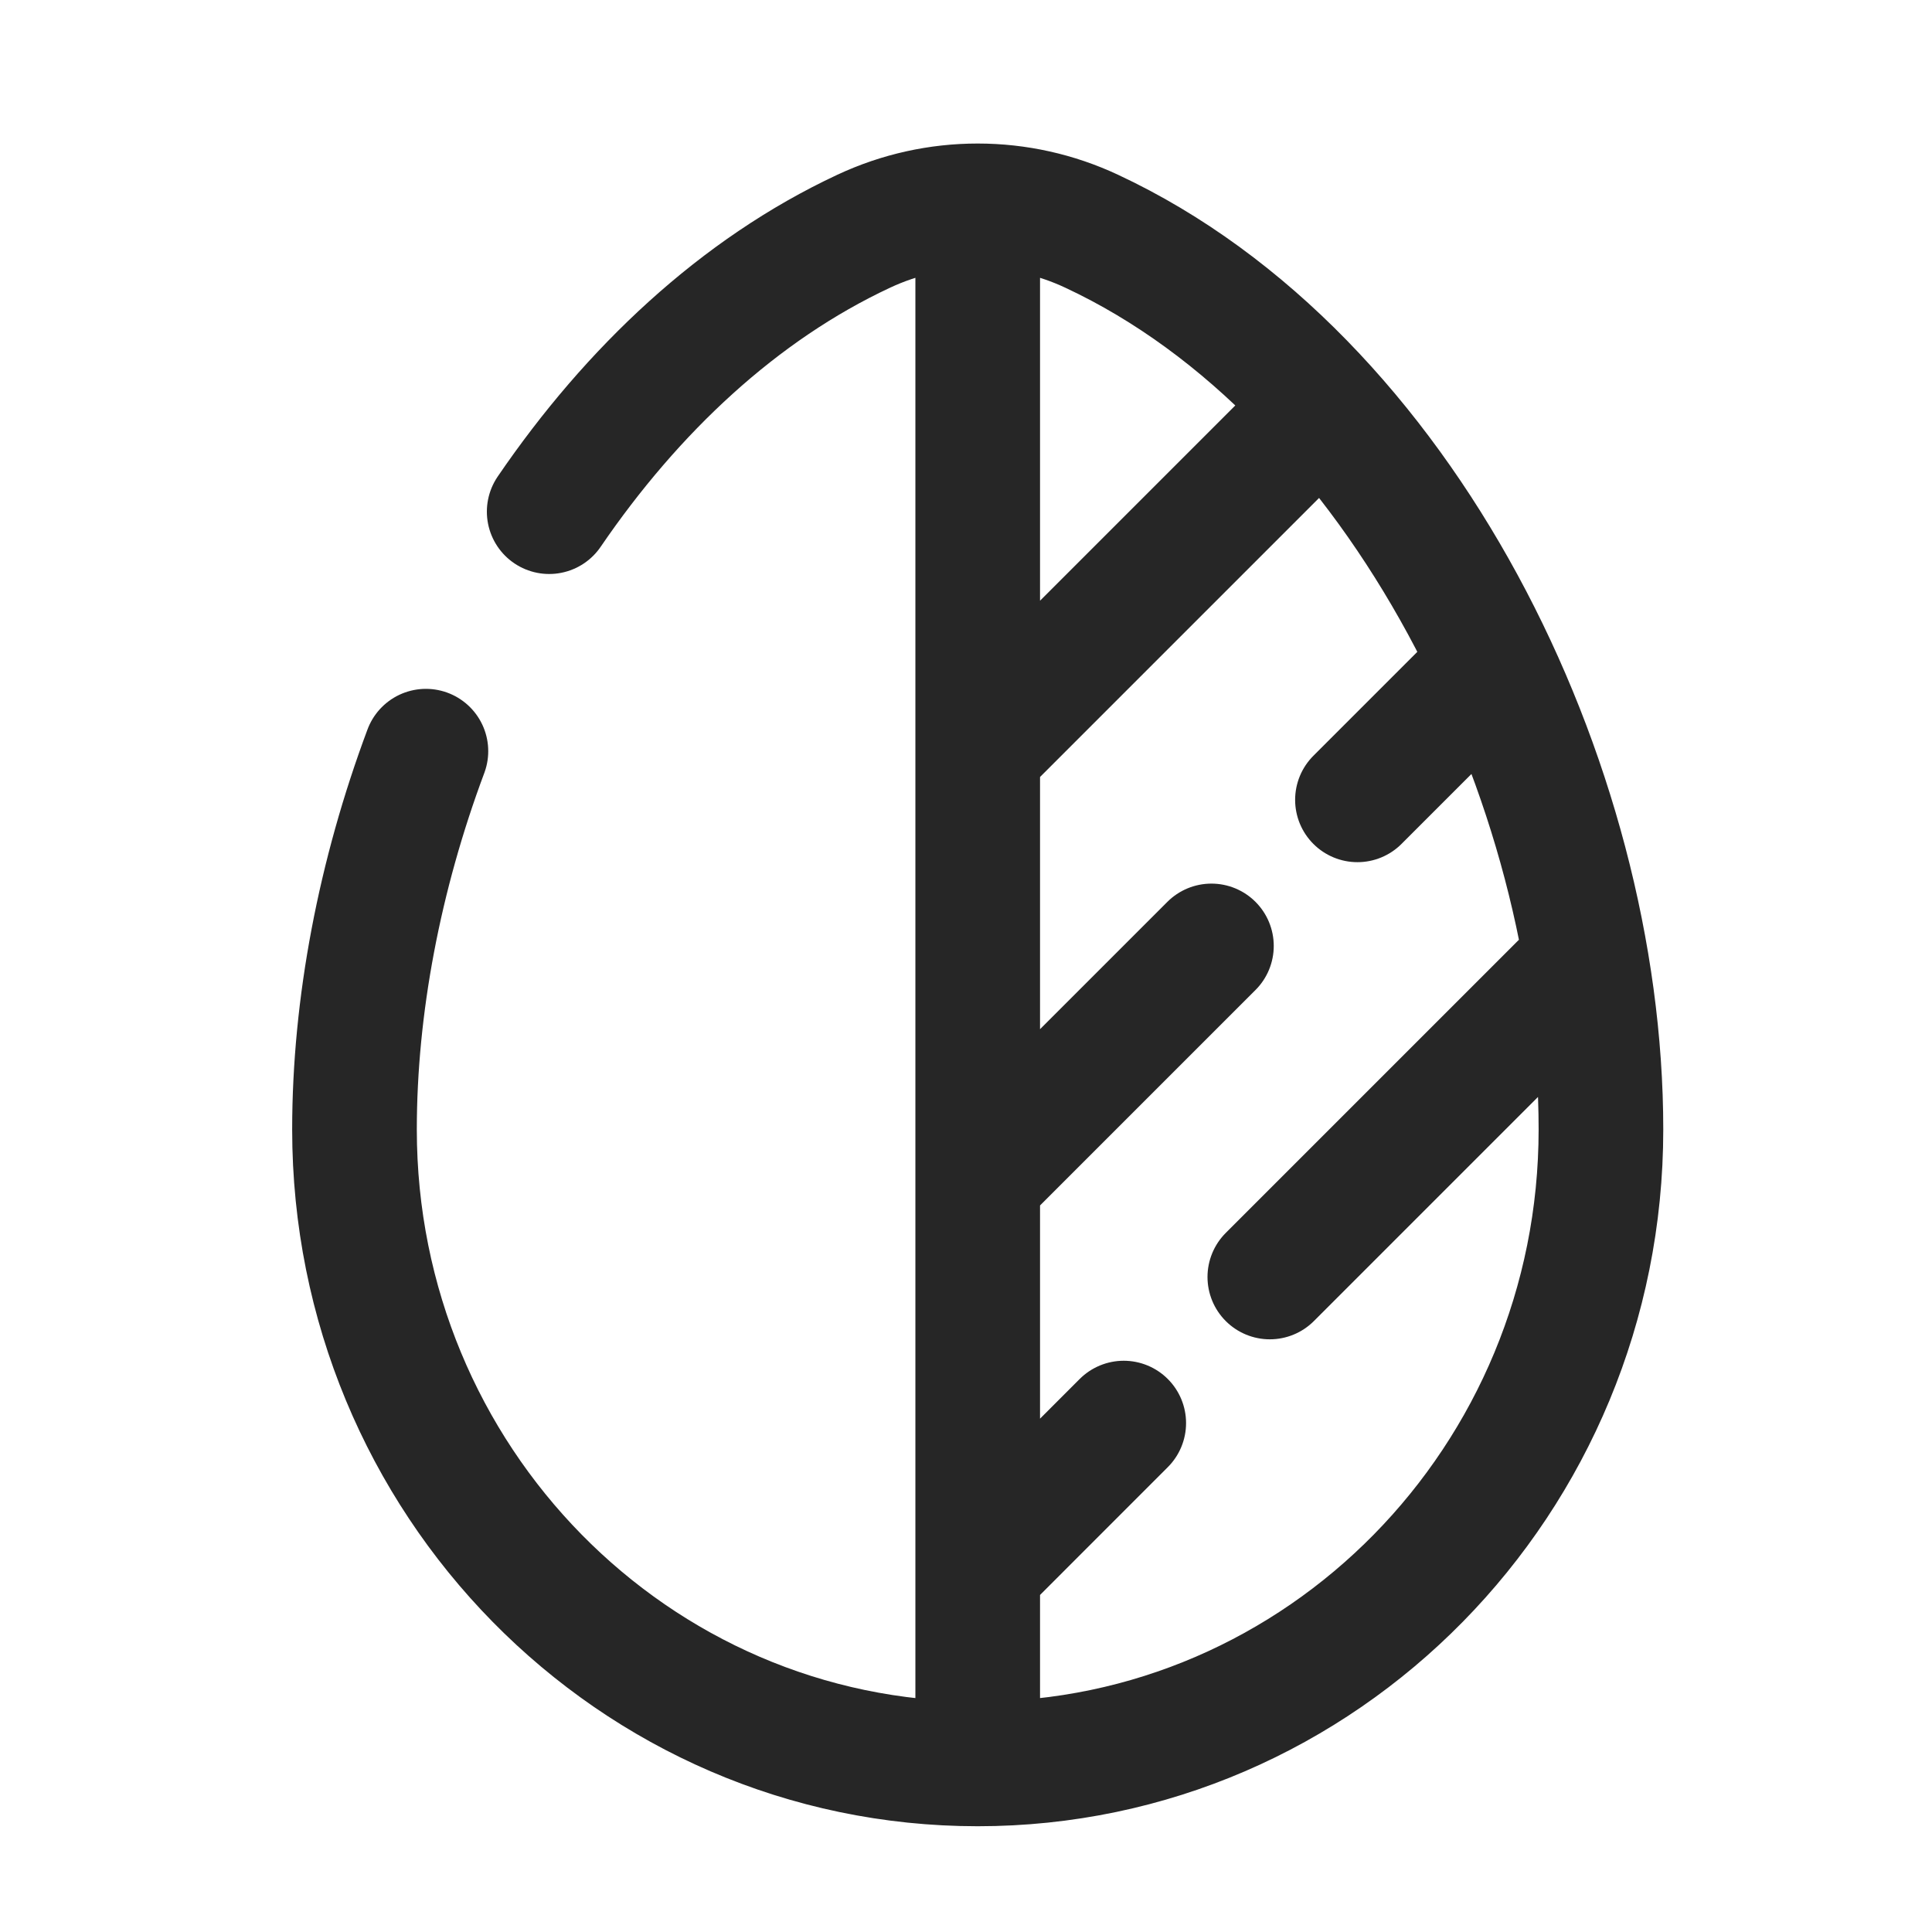 <svg width="31" height="31" viewBox="0 0 31 31" fill="none" xmlns="http://www.w3.org/2000/svg">
<path d="M15.688 12.053L20.688 7.053M15.688 18.928L19.438 15.178M23.812 10.803L21.781 12.834M15.688 25.178L18.031 22.834M25.062 15.803L20.375 20.49M15.688 28.303C21.21 28.303 25.688 23.745 25.688 18.124C25.688 12.546 22.496 6.036 17.516 3.71C16.944 3.442 16.32 3.303 15.688 3.303M15.688 28.303C10.165 28.303 5.688 23.745 5.688 18.124C5.688 16.142 6.091 14.041 6.834 12.053M15.688 28.303V3.303M15.688 3.303C15.062 3.303 14.439 3.439 13.859 3.71C11.857 4.645 10.146 6.255 8.812 8.21" stroke="#262626" stroke-width="2" stroke-linecap="round"/>
</svg>
